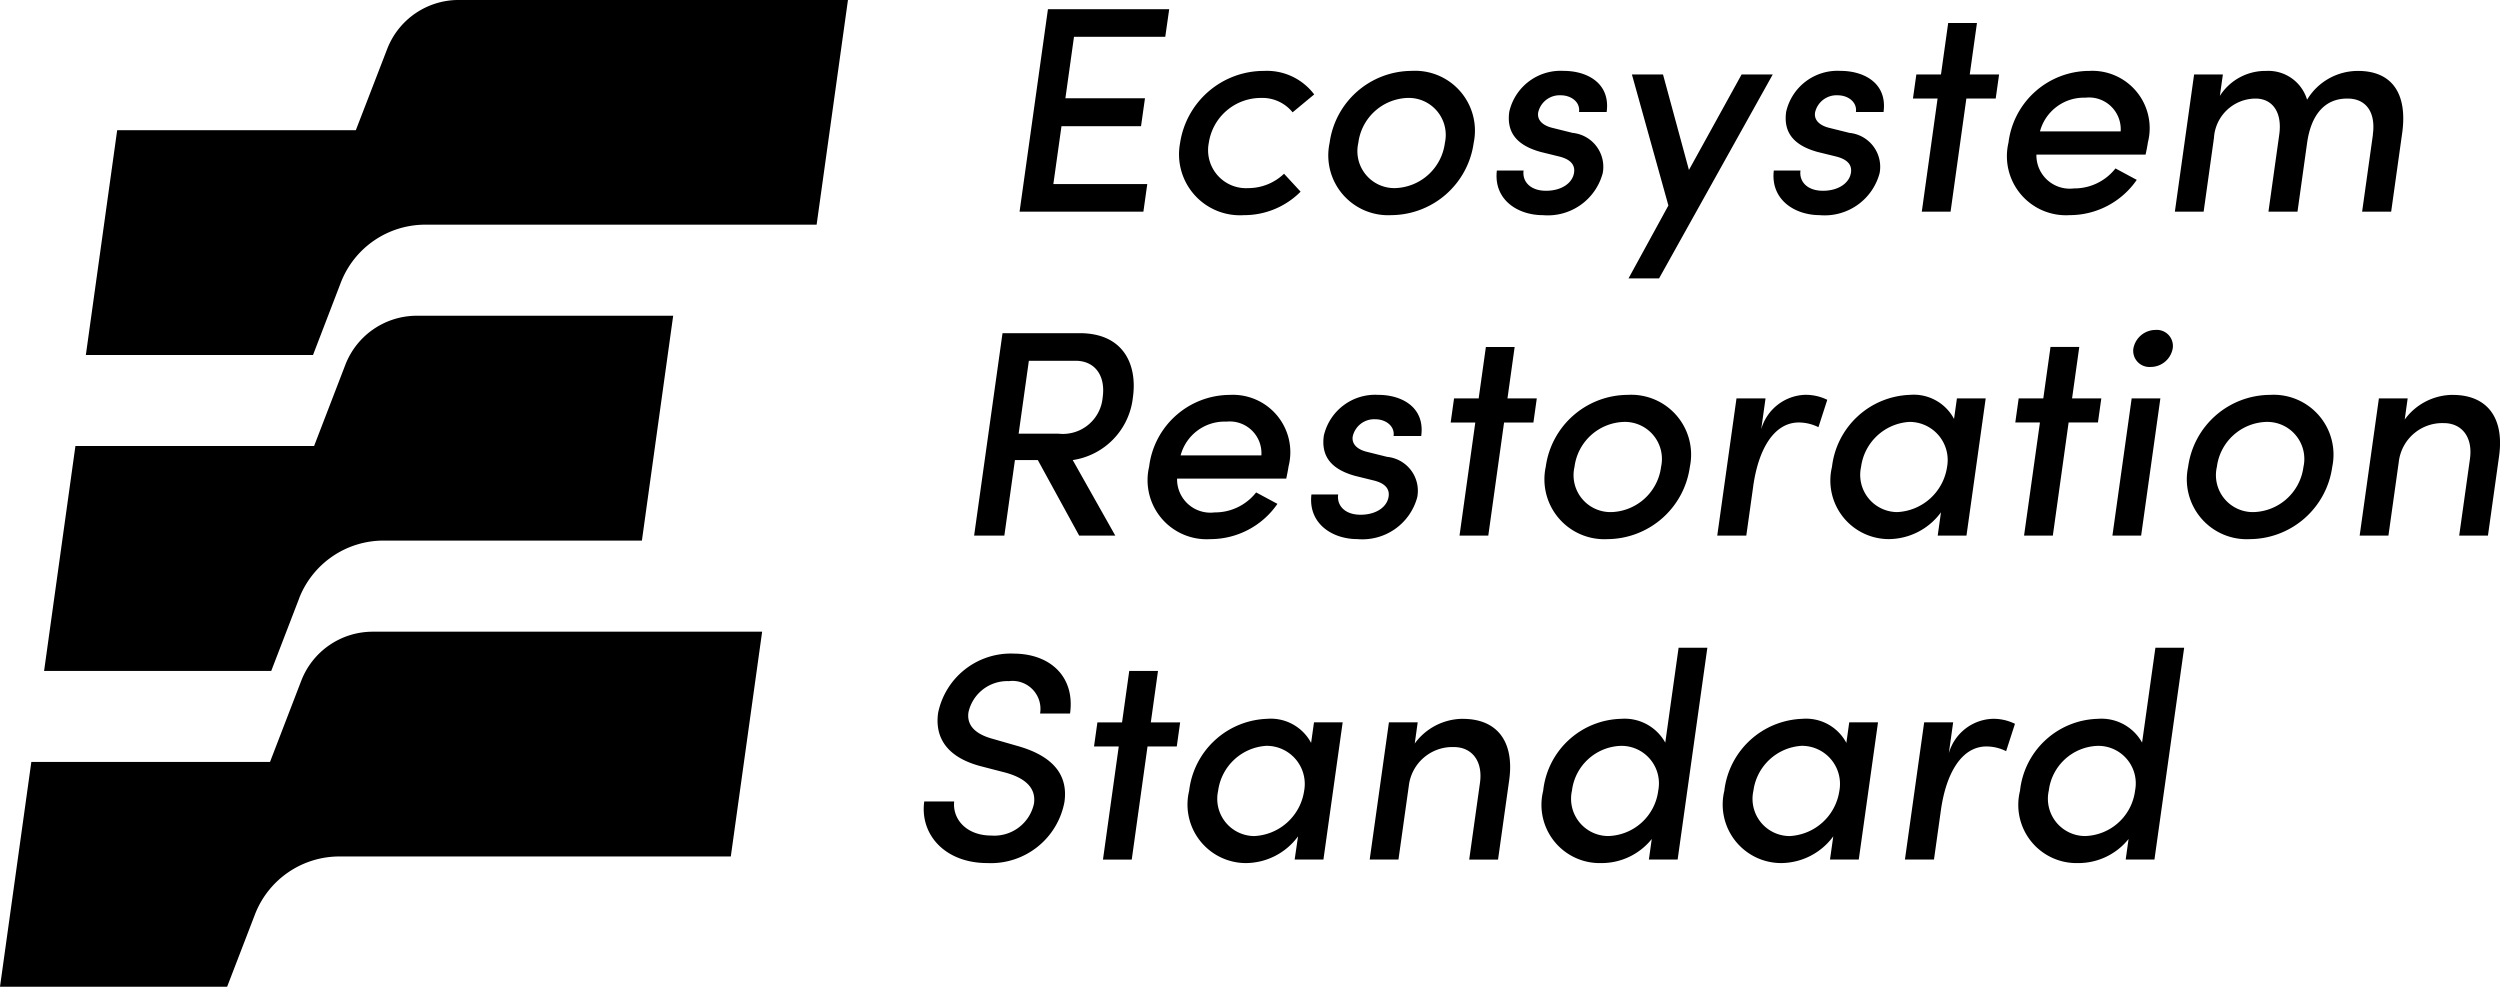 <svg xmlns="http://www.w3.org/2000/svg" id="Icon_Logos_ERS_Black" width="126.686" height="50" viewBox="0 0 126.686 50"><path id="Path_8575" data-name="Path 8575" d="M83.959,9.563H79.2l.412-2.933h4.031l.2-1.414H79.81L80.246,2.1h4.625l.2-1.4H78.926L77.488,10.961h6.275Z" transform="translate(-25.822 -0.235)"></path><path id="Path_8576" data-name="Path 8576" d="M92.9,12.7a4.03,4.03,0,0,0,2.875-1.19l-.839-.909a2.628,2.628,0,0,1-1.813.729,1.924,1.924,0,0,1-2-2.292,2.669,2.669,0,0,1,2.639-2.278,1.972,1.972,0,0,1,1.608.729l1.094-.907a3,3,0,0,0-2.541-1.192A4.293,4.293,0,0,0,89.669,9.04,3.088,3.088,0,0,0,92.9,12.7Z" transform="translate(-29.868 -1.797)"></path><path id="Path_8577" data-name="Path 8577" d="M104.157,12.7a4.242,4.242,0,0,0,4.173-3.662,3.033,3.033,0,0,0-3.146-3.648,4.212,4.212,0,0,0-4.155,3.648,3.032,3.032,0,0,0,3.13,3.662Zm-1.673-3.662a2.607,2.607,0,0,1,2.507-2.278,1.876,1.876,0,0,1,1.88,2.278,2.623,2.623,0,0,1-2.521,2.292A1.872,1.872,0,0,1,102.484,9.041Z" transform="translate(-33.652 -1.798)"></path><path id="Path_8578" data-name="Path 8578" d="M116.083,12.7a2.88,2.88,0,0,0,3.035-2.129,1.728,1.728,0,0,0-1.528-2.04l-1.02-.254c-.417-.1-.785-.342-.724-.773a1.113,1.113,0,0,1,1.149-.878c.521,0,.993.342.922.847h1.4c.2-1.458-.985-2.084-2.176-2.084a2.668,2.668,0,0,0-2.758,2.07c-.144,1.028.356,1.7,1.6,2.04l.907.223c.5.121.841.359.777.819-.073.521-.62.923-1.423.923s-1.212-.477-1.136-1.027h-1.354C113.579,11.9,114.79,12.7,116.083,12.7Z" transform="translate(-37.901 -1.797)"></path><path id="Path_8579" data-name="Path 8579" d="M125.318,15.993,131.078,5.66H129.5L126.831,10.5,125.517,5.66h-1.576l1.849,6.64-2.02,3.693Z" transform="translate(-41.245 -1.887)"></path><path id="Path_8580" data-name="Path 8580" d="M137.126,12.7a2.88,2.88,0,0,0,3.035-2.129,1.728,1.728,0,0,0-1.528-2.04l-1.02-.254c-.415-.1-.785-.342-.724-.773a1.113,1.113,0,0,1,1.149-.878c.521,0,.993.342.922.847h1.4c.2-1.458-.985-2.084-2.176-2.084a2.668,2.668,0,0,0-2.758,2.07c-.145,1.028.356,1.7,1.6,2.04l.907.223c.5.121.841.359.777.819-.073.521-.62.923-1.423.923s-1.212-.477-1.135-1.027H134.8c-.175,1.458,1.036,2.262,2.33,2.262Z" transform="translate(-44.913 -1.797)"></path><path id="Path_8581" data-name="Path 8581" d="M145.835,11.31h1.458l.8-5.732h1.487l.172-1.221h-1.487l.365-2.606h-1.458l-.365,2.606h-1.248l-.172,1.221h1.248Z" transform="translate(-48.449 -0.584)"></path><path id="Path_8582" data-name="Path 8582" d="M155.688,12.7a4.127,4.127,0,0,0,3.435-1.787l-1.079-.58a2.646,2.646,0,0,1-2.106,1.013,1.69,1.69,0,0,1-1.9-1.712h5.532c.048-.223.091-.433.118-.625a2.906,2.906,0,0,0-2.972-3.618,4.137,4.137,0,0,0-4.093,3.634,2.992,2.992,0,0,0,3.068,3.677Zm.851-5.954a1.607,1.607,0,0,1,1.768,1.712h-4.089A2.306,2.306,0,0,1,156.539,6.749Z" transform="translate(-50.844 -1.798)"></path><path id="Path_8583" data-name="Path 8583" d="M175.327,8.623l-.547,3.9h1.472l.557-3.975c.279-1.98-.493-3.156-2.234-3.156a3,3,0,0,0-2.584,1.46,2.046,2.046,0,0,0-2.071-1.46,2.731,2.731,0,0,0-2.349,1.266l.153-1.087h-1.458l-.975,6.953h1.458l.523-3.737a2.12,2.12,0,0,1,2.108-1.994c.862,0,1.361.7,1.2,1.831l-.547,3.9h1.472l.485-3.469c.2-1.46.914-2.276,2.056-2.262.937,0,1.435.7,1.276,1.831Z" transform="translate(-55.081 -1.798)"></path><path id="Path_8584" data-name="Path 8584" d="M79.031,31.753a3.6,3.6,0,0,0,3.05-3.186c.228-1.623-.451-3.245-2.7-3.245H75.473L74.034,35.58h1.532l.536-3.827h1.16l2.095,3.827h1.83l-2.156-3.827ZM76.29,30.414l.518-3.693h2.364c1,0,1.528.774,1.377,1.847A2.025,2.025,0,0,1,78.3,30.415H76.29Z" transform="translate(-24.671 -8.439)"></path><path id="Path_8585" data-name="Path 8585" d="M90.381,37.321a4.125,4.125,0,0,0,3.433-1.787l-1.079-.58a2.645,2.645,0,0,1-2.106,1.013,1.689,1.689,0,0,1-1.9-1.712h5.532c.047-.223.089-.433.118-.625a2.908,2.908,0,0,0-2.973-3.618,4.137,4.137,0,0,0-4.093,3.634,2.993,2.993,0,0,0,3.069,3.677Zm.851-5.954A1.606,1.606,0,0,1,93,33.079H88.908A2.306,2.306,0,0,1,91.231,31.367Z" transform="translate(-29.081 -10.001)"></path><path id="Path_8586" data-name="Path 8586" d="M105.023,35.192a1.726,1.726,0,0,0-1.528-2.04l-1.02-.254c-.415-.1-.783-.342-.724-.773a1.113,1.113,0,0,1,1.149-.878c.521,0,.993.342.923.847h1.4c.2-1.458-.987-2.084-2.177-2.084a2.669,2.669,0,0,0-2.758,2.07c-.144,1.028.356,1.7,1.6,2.04l.907.223c.5.119.841.359.777.819-.073.521-.62.923-1.423.923s-1.212-.477-1.134-1.027H99.66c-.175,1.458,1.036,2.262,2.33,2.262a2.879,2.879,0,0,0,3.034-2.129Z" transform="translate(-33.204 -10.001)"></path><path id="Path_8587" data-name="Path 8587" d="M113.494,26.371h-1.458l-.365,2.606h-1.248l-.171,1.221H111.5l-.8,5.732h1.458l.8-5.732h1.487l.171-1.221H113.13Z" transform="translate(-36.74 -8.788)"></path><path id="Path_8588" data-name="Path 8588" d="M117.456,33.659a3.034,3.034,0,0,0,3.13,3.662,4.242,4.242,0,0,0,4.173-3.662,3.033,3.033,0,0,0-3.148-3.648,4.21,4.21,0,0,0-4.154,3.648Zm3.963-2.278a1.877,1.877,0,0,1,1.882,2.278,2.623,2.623,0,0,1-2.522,2.292,1.871,1.871,0,0,1-1.865-2.292A2.607,2.607,0,0,1,121.419,31.381Z" transform="translate(-39.127 -10.001)"></path><path id="Path_8589" data-name="Path 8589" d="M132.335,34.641c.263-1.876,1.049-3.231,2.313-3.231a2.248,2.248,0,0,1,.992.238l.448-1.386a2.464,2.464,0,0,0-1.155-.253,2.4,2.4,0,0,0-2.192,1.742l.219-1.563h-1.472l-.975,6.953h1.472l.351-2.5Z" transform="translate(-43.492 -10.001)"></path><path id="Path_8590" data-name="Path 8590" d="M144.733,35.966l-.165,1.176h1.458L147,30.189h-1.458l-.146,1.042a2.313,2.313,0,0,0-2.238-1.221,4.123,4.123,0,0,0-3.947,3.648,2.966,2.966,0,0,0,2.863,3.662,3.3,3.3,0,0,0,2.657-1.355Zm-2.213-.015a1.886,1.886,0,0,1-1.835-2.292,2.63,2.63,0,0,1,2.446-2.278,1.932,1.932,0,0,1,1.912,2.278,2.684,2.684,0,0,1-2.522,2.292Z" transform="translate(-46.376 -10.001)"></path><path id="Path_8591" data-name="Path 8591" d="M153.607,35.929h1.458l.8-5.732h1.486l.171-1.221H156.04l.365-2.606h-1.458l-.365,2.606h-1.248l-.171,1.221h1.249Z" transform="translate(-51.039 -8.788)"></path><path id="Path_8592" data-name="Path 8592" d="M160.545,37.231H162l.975-6.952H161.52Z" transform="translate(-53.499 -10.091)"></path><path id="Path_8593" data-name="Path 8593" d="M162.134,26.015a.819.819,0,0,0,.865.937,1.137,1.137,0,0,0,1.128-.937.814.814,0,0,0-.865-.939,1.149,1.149,0,0,0-1.128.939Z" transform="translate(-54.026 -8.357)"></path><path id="Path_8594" data-name="Path 8594" d="M170.433,30.011a4.21,4.21,0,0,0-4.154,3.648,3.034,3.034,0,0,0,3.13,3.662,4.242,4.242,0,0,0,4.173-3.662,3.033,3.033,0,0,0-3.148-3.648Zm1.69,3.648a2.623,2.623,0,0,1-2.522,2.292,1.871,1.871,0,0,1-1.865-2.292,2.607,2.607,0,0,1,2.506-2.278A1.877,1.877,0,0,1,172.124,33.659Z" transform="translate(-55.397 -10.001)"></path><path id="Path_8595" data-name="Path 8595" d="M184.051,30.011a3.027,3.027,0,0,0-2.434,1.251l.15-1.072h-1.458l-.975,6.953h1.458l.525-3.737a2.221,2.221,0,0,1,2.282-1.964c.892,0,1.482.685,1.324,1.817l-.545,3.885h1.457l.557-3.975c.294-1.98-.583-3.156-2.339-3.156Z" transform="translate(-59.76 -10.001)"></path><path id="Path_8596" data-name="Path 8596" d="M74.759,49.675a3.76,3.76,0,0,0-3.827,3.007c-.119.849.056,2.144,2.164,2.7l1.263.327c.8.224,1.56.655,1.432,1.564a2.055,2.055,0,0,1-2.161,1.622c-1.28,0-1.978-.848-1.883-1.728H70.23C70,58.816,71.249,60.29,73.435,60.29a3.793,3.793,0,0,0,3.9-3.1c.211-1.5-.752-2.383-2.412-2.844l-1.243-.357c-1.246-.342-1.255-1.013-1.21-1.339a2.015,2.015,0,0,1,2.05-1.58A1.419,1.419,0,0,1,76.1,52.712h1.518c.263-1.876-1.018-3.036-2.862-3.036Z" transform="translate(-23.394 -16.554)"></path><path id="Path_8597" data-name="Path 8597" d="M86.389,50.992H84.932L84.567,53.6H83.318l-.171,1.22H84.4l-.8,5.733h1.458l.8-5.733H87.34l.171-1.22H86.025Z" transform="translate(-27.708 -16.993)"></path><path id="Path_8598" data-name="Path 8598" d="M96.534,55.853A2.313,2.313,0,0,0,94.3,54.632a4.123,4.123,0,0,0-3.947,3.647,2.965,2.965,0,0,0,2.862,3.663,3.3,3.3,0,0,0,2.657-1.355L95.7,61.762h1.458l.975-6.953H96.68l-.146,1.042Zm-.353,2.426a2.685,2.685,0,0,1-2.524,2.294,1.887,1.887,0,0,1-1.835-2.294A2.63,2.63,0,0,1,94.269,56a1.933,1.933,0,0,1,1.913,2.276Z" transform="translate(-30.094 -18.206)"></path><path id="Path_8599" data-name="Path 8599" d="M108.815,54.632a3.03,3.03,0,0,0-2.436,1.251l.15-1.072h-1.458l-.975,6.953h1.458l.525-3.737a2.222,2.222,0,0,1,2.283-1.964c.892,0,1.482.685,1.322,1.817l-.545,3.885H110.6l.558-3.975c.293-1.98-.583-3.156-2.339-3.156Z" transform="translate(-34.688 -18.206)"></path><path id="Path_8600" data-name="Path 8600" d="M123.448,54.037a2.353,2.353,0,0,0-2.24-1.206,4.076,4.076,0,0,0-3.947,3.647,2.95,2.95,0,0,0,2.937,3.663,3.256,3.256,0,0,0,2.565-1.221l-.146,1.042h1.457l1.506-10.734h-1.457l-.675,4.808Zm-.356,2.428a2.63,2.63,0,0,1-2.54,2.306,1.89,1.89,0,0,1-1.832-2.306,2.583,2.583,0,0,1,2.474-2.264A1.9,1.9,0,0,1,123.092,56.465Z" transform="translate(-39.061 -16.405)"></path><path id="Path_8601" data-name="Path 8601" d="M137.213,55.853a2.312,2.312,0,0,0-2.238-1.221,4.123,4.123,0,0,0-3.947,3.647,2.967,2.967,0,0,0,2.863,3.663,3.3,3.3,0,0,0,2.658-1.355l-.166,1.176h1.458l.975-6.953h-1.458l-.146,1.042Zm-.355,2.426a2.684,2.684,0,0,1-2.522,2.294,1.885,1.885,0,0,1-1.834-2.294A2.628,2.628,0,0,1,134.947,56a1.931,1.931,0,0,1,1.912,2.276Z" transform="translate(-43.649 -18.206)"></path><path id="Path_8602" data-name="Path 8602" d="M147,56.374l.219-1.563H145.75l-.975,6.953h1.472l.351-2.5c.263-1.876,1.049-3.232,2.313-3.232a2.251,2.251,0,0,1,.992.239l.448-1.386a2.462,2.462,0,0,0-1.153-.253A2.4,2.4,0,0,0,147,56.374Z" transform="translate(-48.244 -18.206)"></path><path id="Path_8603" data-name="Path 8603" d="M159.686,54.037a2.353,2.353,0,0,0-2.24-1.206,4.076,4.076,0,0,0-3.947,3.647,2.95,2.95,0,0,0,2.937,3.663A3.256,3.256,0,0,0,159,58.92l-.146,1.042h1.457l1.506-10.734H160.36l-.675,4.808Zm-.356,2.428a2.63,2.63,0,0,1-2.54,2.306,1.89,1.89,0,0,1-1.832-2.306,2.583,2.583,0,0,1,2.474-2.264A1.9,1.9,0,0,1,159.33,56.465Z" transform="translate(-51.136 -16.405)"></path><path id="Path_8604" data-name="Path 8604" d="M171.939,61.631a.573.573,0,0,0-.62-.7h-.857l-.291,2.086h.5l.095-.681h.074l.383.681h.551l-.412-.7A.727.727,0,0,0,171.939,61.631Zm-.855.32h-.269l.08-.571h.289a.23.23,0,0,1,.242.276.334.334,0,0,1-.342.3Z" transform="translate(-56.707 -20.305)" opacity="0"></path><path id="Path_8605" data-name="Path 8605" d="M170.725,59.241a2.549,2.549,0,0,0-2.444,2.17,1.821,1.821,0,0,0,1.835,2.165,2.558,2.558,0,0,0,2.45-2.165,1.829,1.829,0,0,0-1.842-2.17Zm1.462,2.17a2.112,2.112,0,0,1-2.018,1.784,1.5,1.5,0,0,1-1.514-1.784,2.116,2.116,0,0,1,2.016-1.79A1.508,1.508,0,0,1,172.187,61.411Z" transform="translate(-56.07 -19.742)" opacity="0"></path><path id="Path_8606" data-name="Path 8606" d="M15.273,50.477l-1.59,4.132H1.588L0,66H11.51l1.419-3.687A4.587,4.587,0,0,1,17.193,59.4h19.84l1.588-11.39H18.879a3.88,3.88,0,0,0-3.606,2.468Z" transform="translate(0 -15.999)"></path><path id="Path_8607" data-name="Path 8607" d="M16.279,38.307a4.59,4.59,0,0,1,4.265-2.913h13.1L35.229,24h-13a3.884,3.884,0,0,0-3.606,2.468L17.033,30.6H4.938L3.35,42H14.86l1.419-3.687Z" transform="translate(-1.116 -8)"></path><path id="Path_8608" data-name="Path 8608" d="M21.8,2.469,20.205,6.6H8.112L6.524,17.992H18.035L19.453,14.3a4.59,4.59,0,0,1,4.265-2.914H43.556L45.144,0H25.4A3.881,3.881,0,0,0,21.8,2.469Z" transform="translate(-2.174 -0.001)"></path></svg>